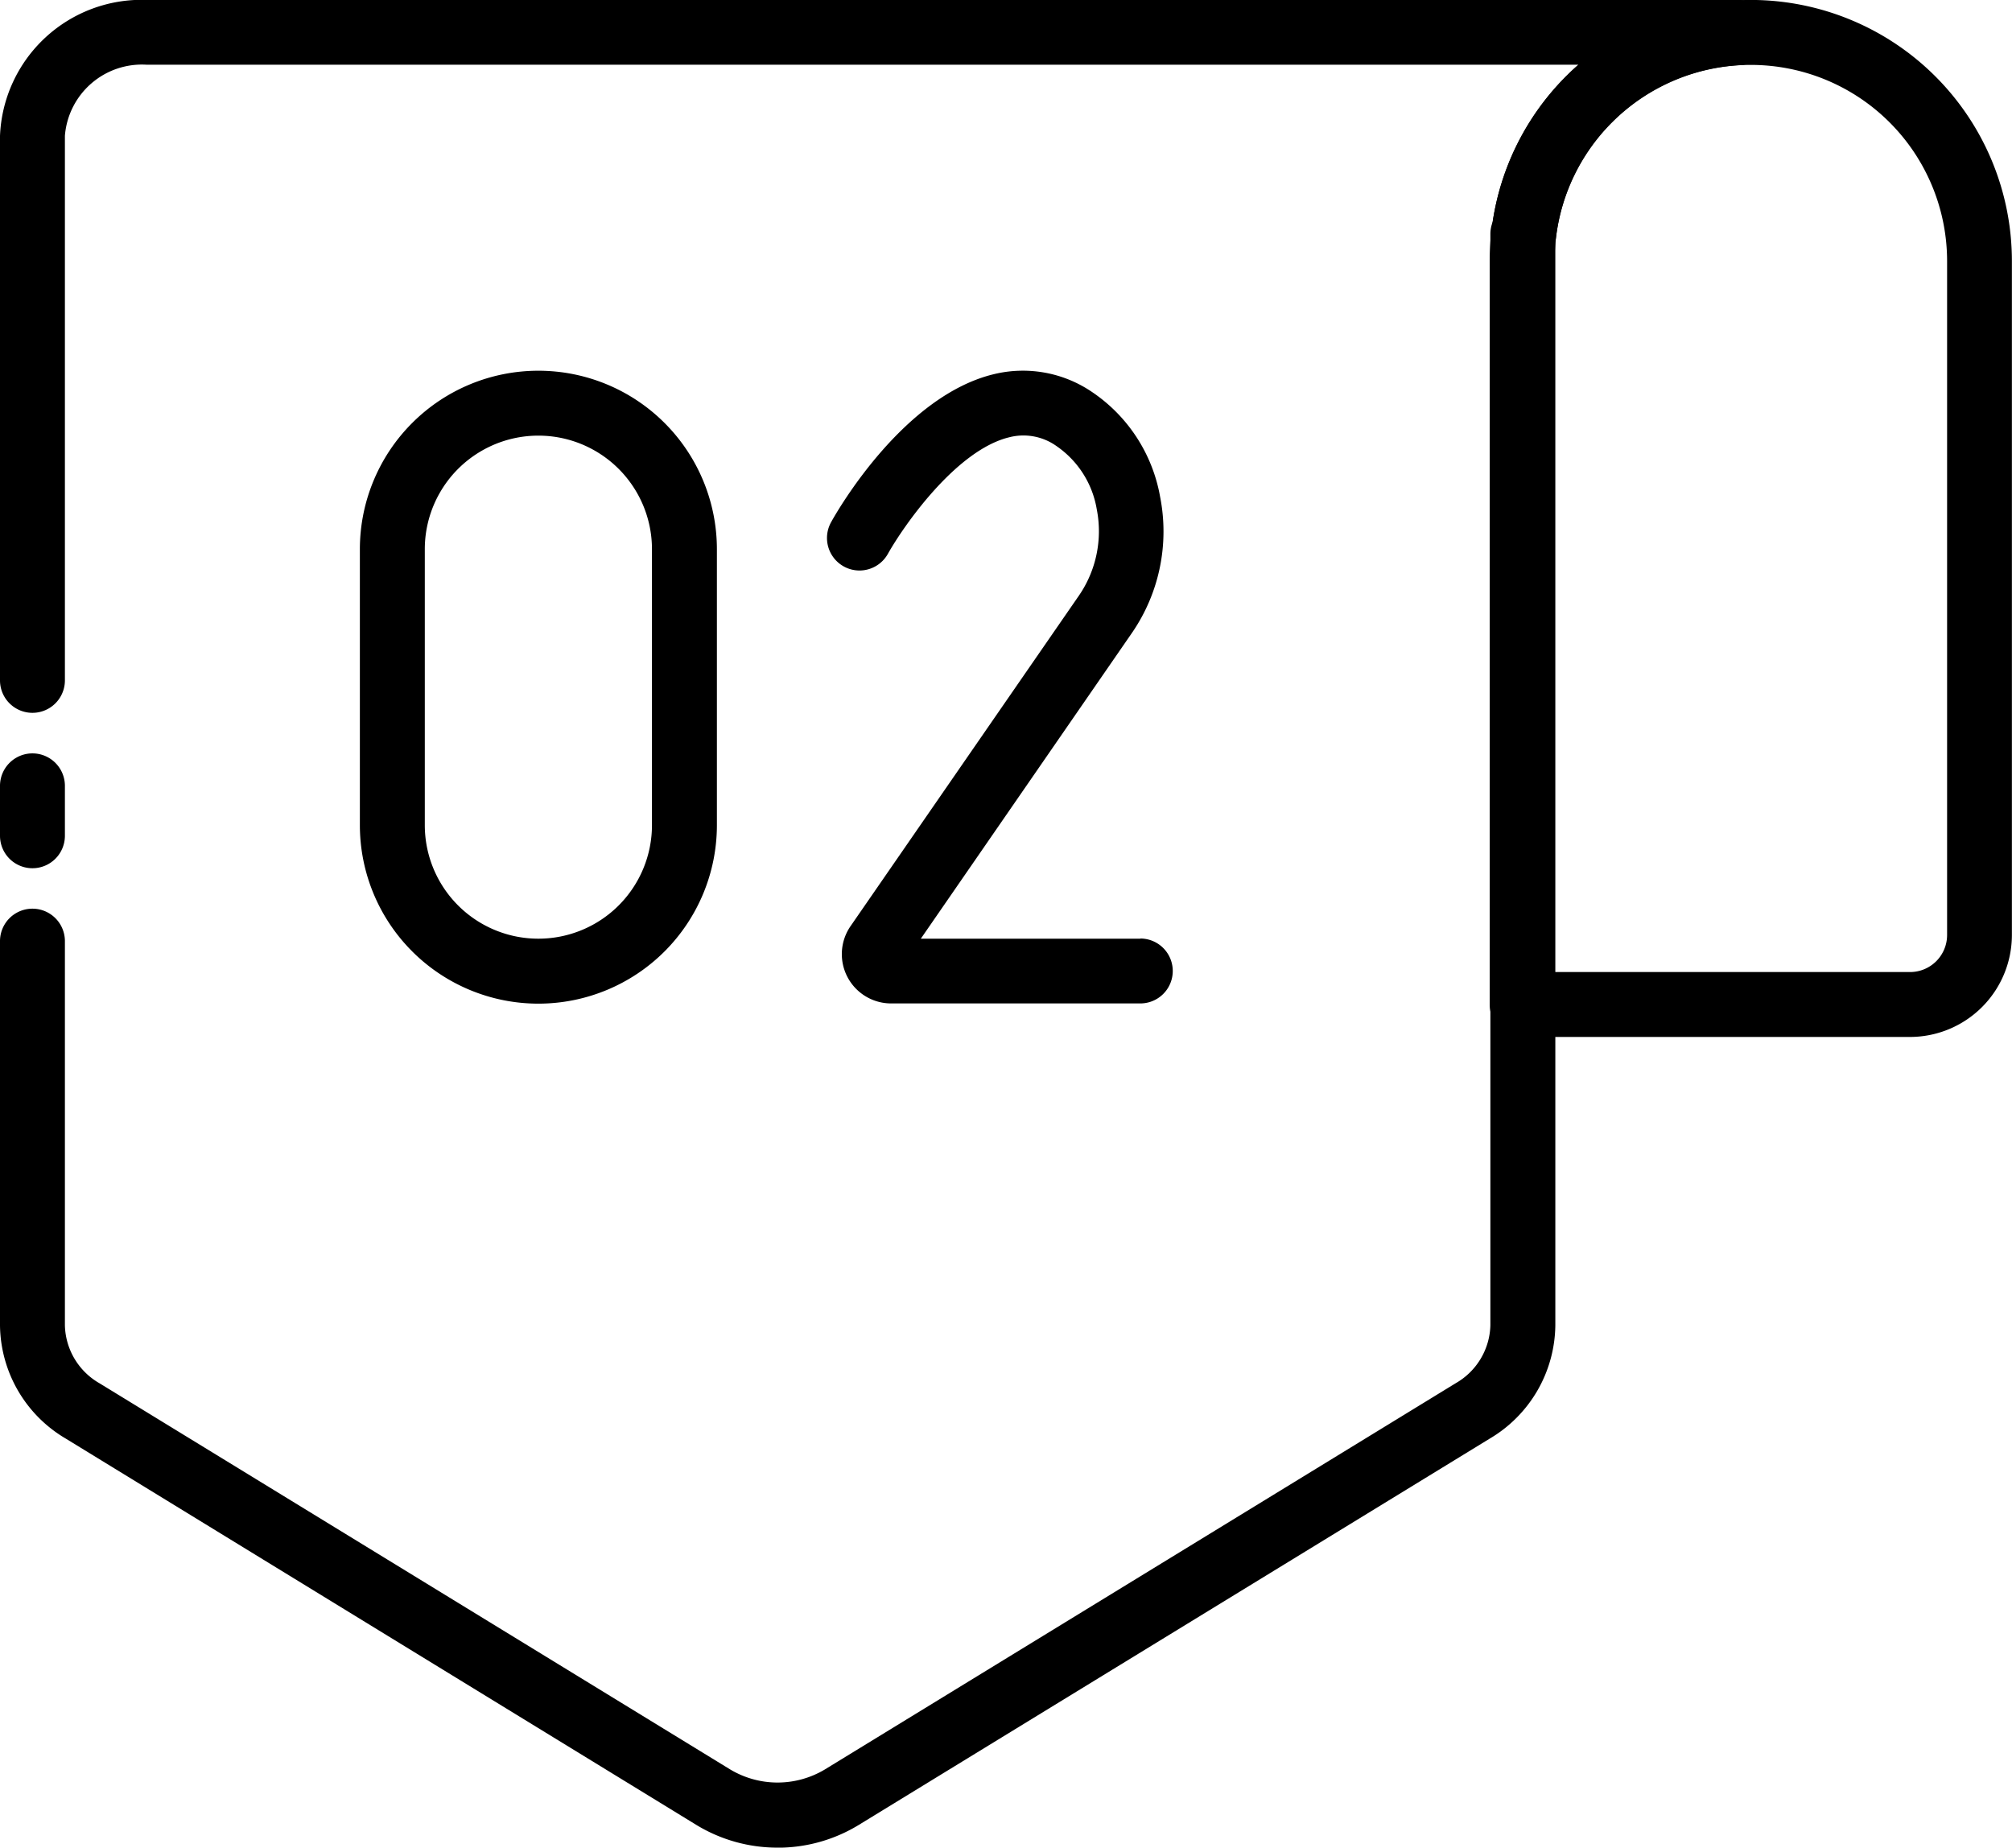<?xml version="1.0" encoding="UTF-8"?> <svg xmlns="http://www.w3.org/2000/svg" width="75.516" height="69.34" viewBox="0 0 75.516 69.34"><g id="_22_Number_2" data-name="22 Number 2" transform="translate(-8 -28.29)"><path id="Path_49" data-name="Path 49" d="M391.018,67.206h-14.56a1.218,1.218,0,0,1-1.218-1.218v-27.9a9.8,9.8,0,0,1,19.6,0v25.29A3.829,3.829,0,0,1,391.018,67.206ZM377.676,64.77h13.342a1.39,1.39,0,0,0,1.39-1.389V38.092a7.366,7.366,0,0,0-14.732,0Z" transform="translate(-311.328)"></path><path id="Path_50" data-name="Path 50" d="M37.183,97.63a5.839,5.839,0,0,1-3.045-.851l-23.67-14.5A4.994,4.994,0,0,1,8,78.031V63.61a1.218,1.218,0,0,1,2.436,0V78.031a2.576,2.576,0,0,0,1.3,2.173L35.413,94.7a3.459,3.459,0,0,0,3.54,0L62.638,80.2a2.578,2.578,0,0,0,1.3-2.173V37.07a1.241,1.241,0,0,1,.087-.451,9.758,9.758,0,0,1,3.212-5.9H13.51a2.9,2.9,0,0,0-3.074,2.667V53.824a1.218,1.218,0,0,1-2.436,0V33.387a5.321,5.321,0,0,1,5.51-5.1H73.225a1.224,1.224,0,0,1,.067,2.447A7.341,7.341,0,0,0,66.4,37.209a1.342,1.342,0,0,1-.024.14V78.031a5,5,0,0,1-2.466,4.251l-23.685,14.5a5.822,5.822,0,0,1-3.042.85Z" transform="translate(0 0)"></path><path id="Path_51" data-name="Path 51" d="M9.218,218.31A1.218,1.218,0,0,1,8,217.092v-1.874a1.218,1.218,0,1,1,2.436,0V217.1A1.218,1.218,0,0,1,9.218,218.31Z" transform="translate(0 -157.436)"></path><path id="Path_52" data-name="Path 52" d="M223.607,141h-8.238L223.31,129.5a6.713,6.713,0,0,0,1.041-5.079,6,6,0,0,0-2.559-3.94,4.61,4.61,0,0,0-3.7-.662c-3.369.824-5.825,5.068-6.09,5.549a1.22,1.22,0,1,0,2.131,1.189c.591-1.052,2.561-3.888,4.549-4.373a2.139,2.139,0,0,1,1.784.332,3.6,3.6,0,0,1,1.507,2.371,4.263,4.263,0,0,1-.664,3.229l-8.578,12.414a1.85,1.85,0,0,0,1.522,2.9h9.354a1.218,1.218,0,1,0,0-2.436Z" transform="translate(-172.808 -77.482)"></path><path id="Path_53" data-name="Path 53" d="M103.419,119.67a6.7,6.7,0,0,0-6.7,6.7v10.353a6.7,6.7,0,0,0,13.4,0V126.369A6.7,6.7,0,0,0,103.419,119.67Zm4.263,17.052a4.263,4.263,0,0,1-4.263,4.263h0a4.263,4.263,0,0,1-4.263-4.263V126.369a4.263,4.263,0,1,1,8.526,0Z" transform="translate(-75.212 -77.467)"></path></g></svg> 